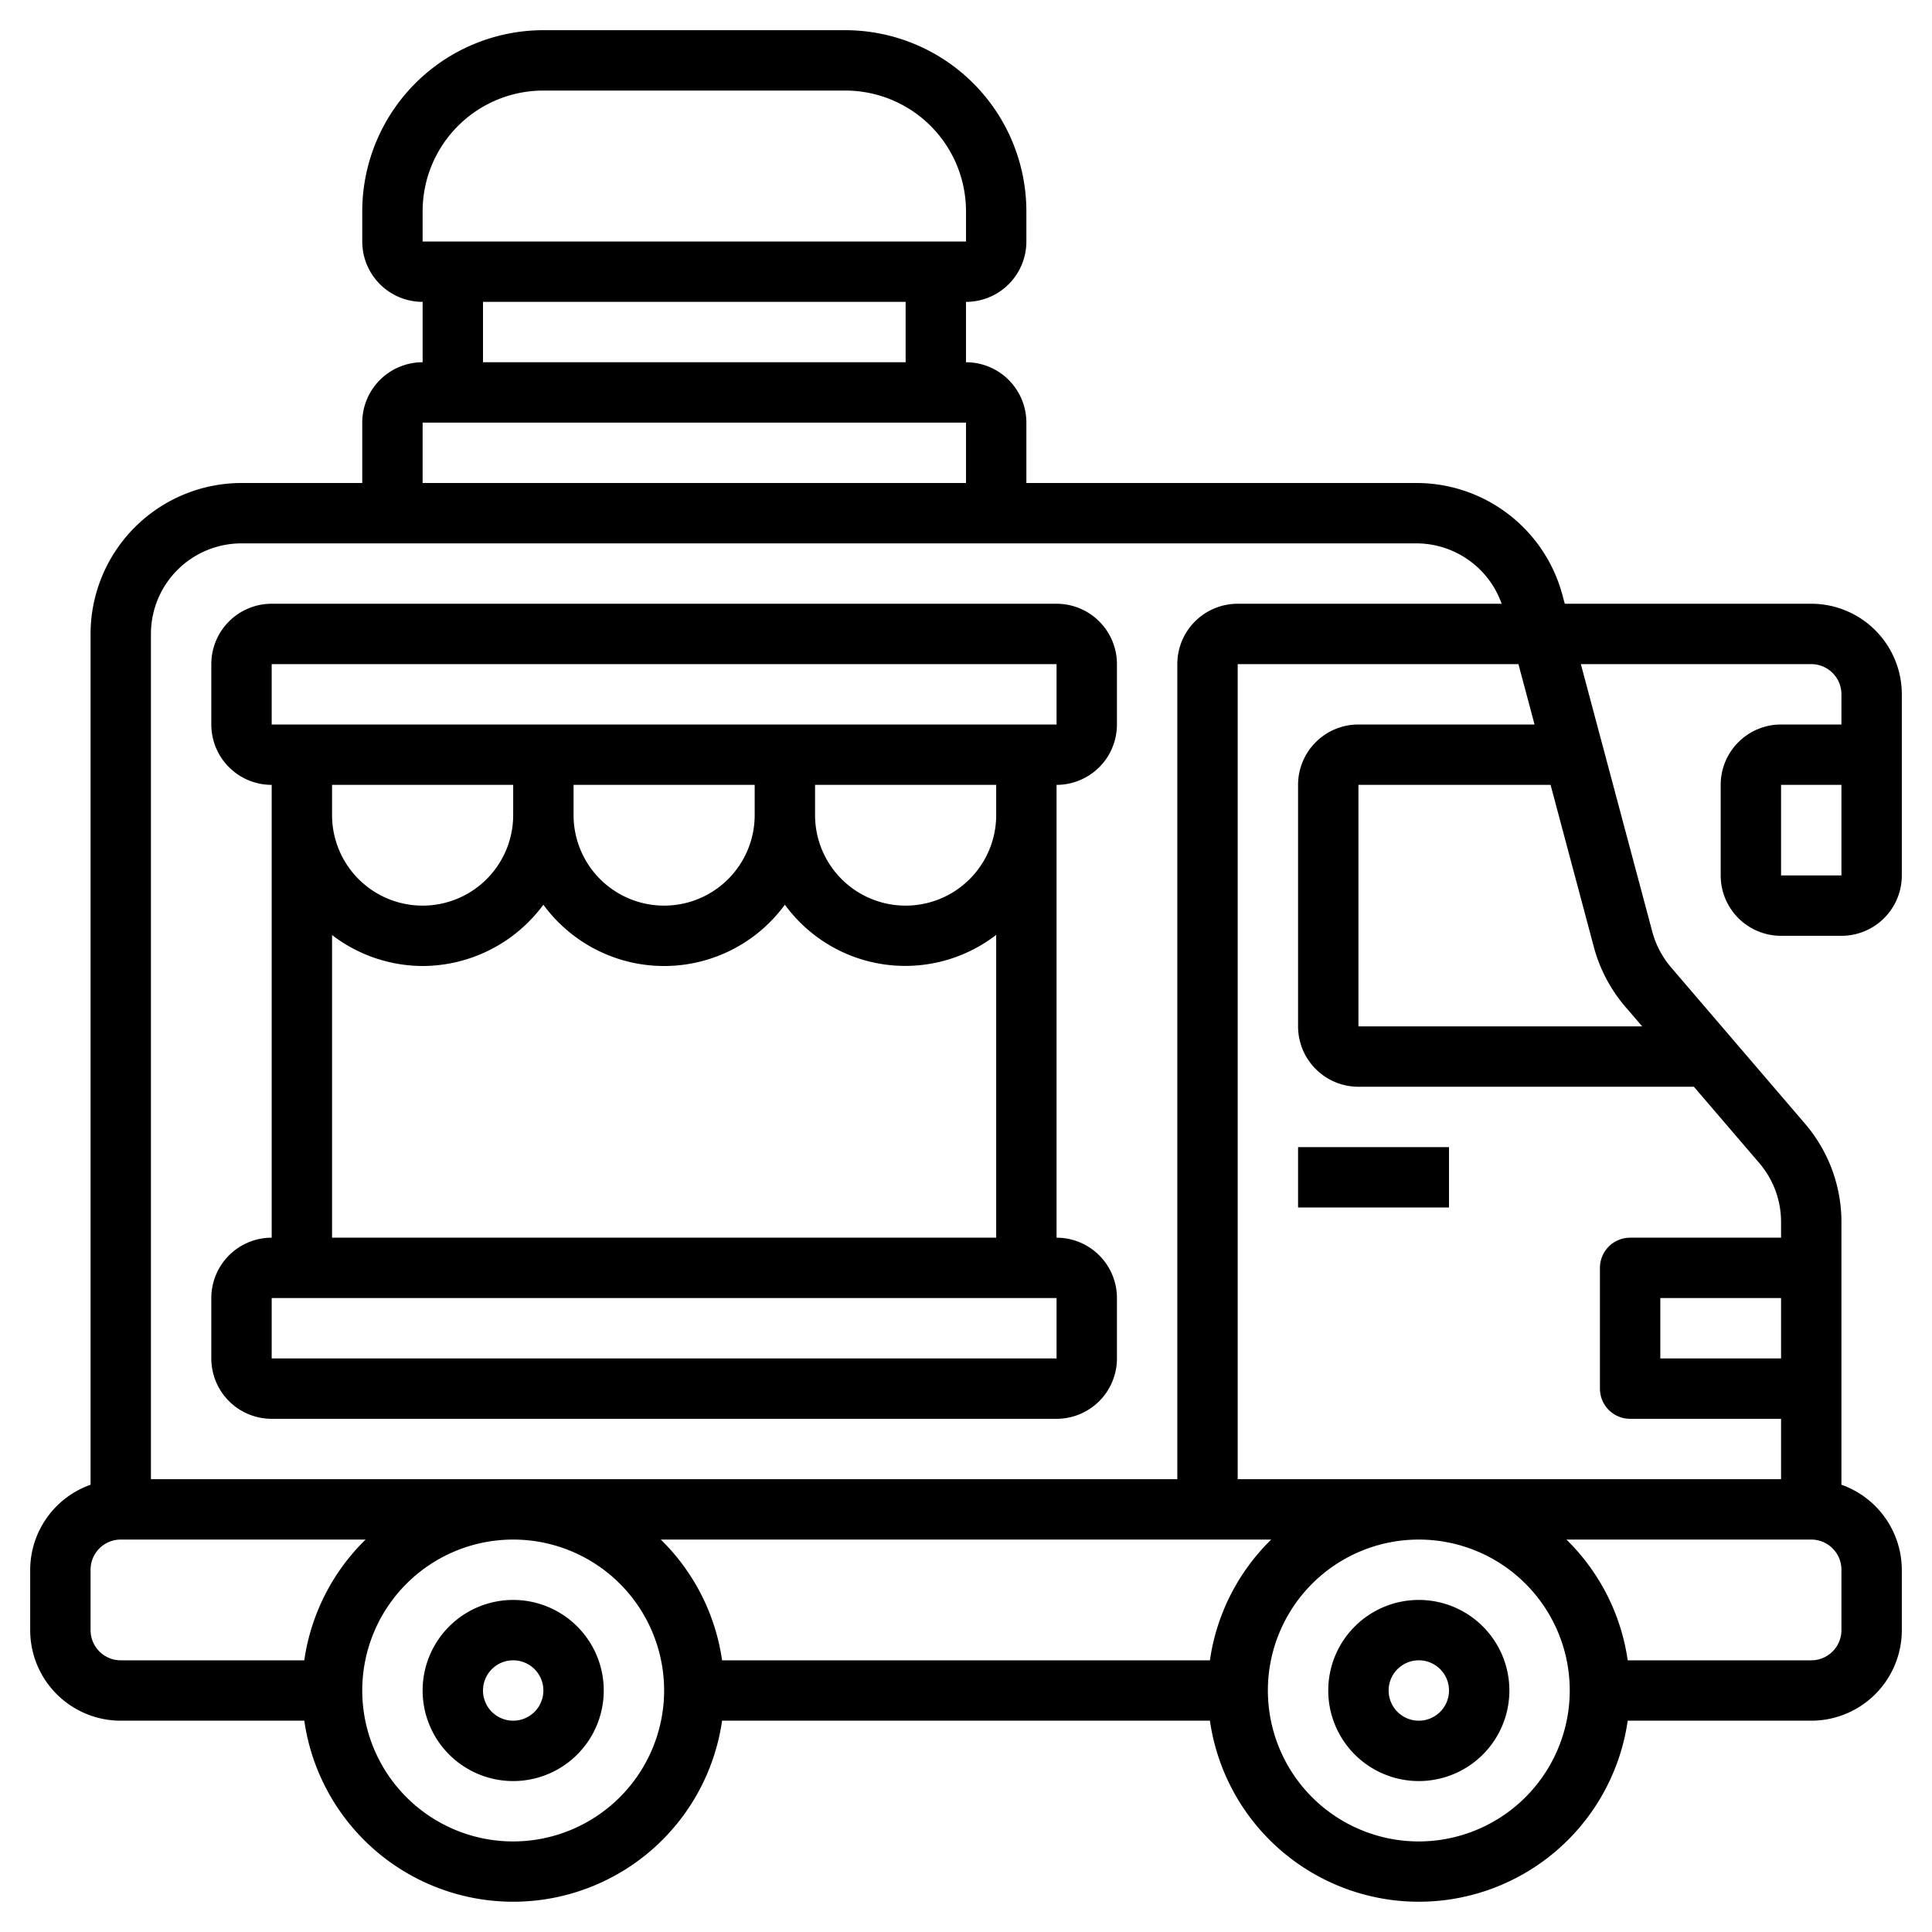<?xml version="1.0" encoding="UTF-8"?>
<svg xmlns="http://www.w3.org/2000/svg" viewBox="0 0 64 64" width="512" height="512"><g id="Artboard_01" data-name="Artboard 01"><path d="M47,53a3,3,0,1,0,3,3A3,3,0,0,0,47,53Zm0,4a1,1,0,1,1,1-1A1,1,0,0,1,47,57Z"/><path d="M17,53a3,3,0,1,0,3,3A3,3,0,0,0,17,53Zm0,4a1,1,0,1,1,1-1A1,1,0,0,1,17,57Z"/><path d="M60,20H51.835l-.077-.288A5.006,5.006,0,0,0,46.927,16H34V14a2,2,0,0,0-2-2V10a2,2,0,0,0,2-2V7a6.006,6.006,0,0,0-6-6H18a6.006,6.006,0,0,0-6,6V8a2,2,0,0,0,2,2v2a2,2,0,0,0-2,2v2H8a5.006,5.006,0,0,0-5,5V49.184A3,3,0,0,0,1,52v2a3,3,0,0,0,3,3h6.08a6.991,6.991,0,0,0,13.84,0H40.08a6.991,6.991,0,0,0,13.84,0H60a3,3,0,0,0,3-3V52a3,3,0,0,0-2-2.816v-8.7a5,5,0,0,0-1.2-3.252l-4.443-5.185a3.034,3.034,0,0,1-.622-1.181L52.368,22H60a1,1,0,0,1,1,1v1H59a2,2,0,0,0-2,2v3a2,2,0,0,0,2,2h2a2,2,0,0,0,2-2V23A3,3,0,0,0,60,20ZM14,7a4,4,0,0,1,4-4H28a4,4,0,0,1,4,4V8H14Zm16,3v2H16V10ZM14,14H32v2H14ZM5,21a3,3,0,0,1,3-3H46.927a3,3,0,0,1,2.817,2H41a2,2,0,0,0-2,2V49H5Zm5.08,34H4a1,1,0,0,1-1-1V52a1,1,0,0,1,1-1h8.111A6.978,6.978,0,0,0,10.08,55ZM17,61a5,5,0,1,1,5-5A5.006,5.006,0,0,1,17,61Zm23.08-6H23.92a6.978,6.978,0,0,0-2.031-4H42.111A6.978,6.978,0,0,0,40.08,55ZM47,61a5,5,0,1,1,5-5A5.006,5.006,0,0,1,47,61ZM60,51a1,1,0,0,1,1,1v2a1,1,0,0,1-1,1H53.92a6.978,6.978,0,0,0-2.031-4Zm-1-6H55V43h4Zm-2.888-9,2.166,2.527A3,3,0,0,1,59,40.479V41H54a1,1,0,0,0-1,1v4a1,1,0,0,0,1,1h5v2H41V22h9.3l.534,2H45a2,2,0,0,0-2,2v8a2,2,0,0,0,2,2ZM52.8,31.377a5.04,5.04,0,0,0,1.035,1.966L54.4,34H45V26h6.365ZM59,29V26h2v3Z"/><rect x="43" y="38" width="5" height="2"/><path d="M35,20H9a2,2,0,0,0-2,2v2a2,2,0,0,0,2,2V41a2,2,0,0,0-2,2v2a2,2,0,0,0,2,2H35a2,2,0,0,0,2-2V43a2,2,0,0,0-2-2V26a2,2,0,0,0,2-2V22A2,2,0,0,0,35,20Zm0,25H9V43H35ZM14,32a4.982,4.982,0,0,0,4-2.031,4.954,4.954,0,0,0,8,0,4.932,4.932,0,0,0,7,1V41H11V30.974A4.948,4.948,0,0,0,14,32Zm-3-5V26h6v1a3,3,0,0,1-6,0Zm8,0V26h6v1a3,3,0,0,1-6,0Zm8,0V26h6v1a3,3,0,0,1-6,0ZM9,24V22H35v2Z"/></g></svg>
